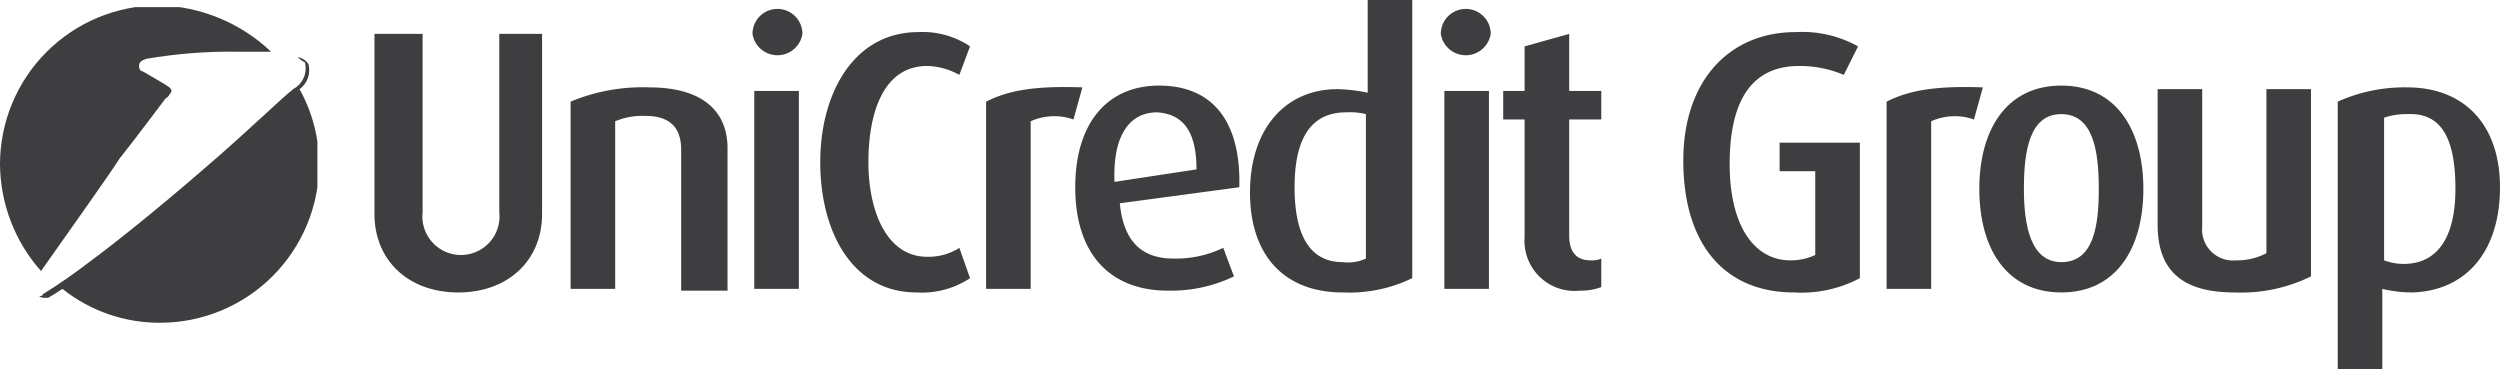 <svg xmlns="http://www.w3.org/2000/svg" viewBox="-2001 2953.5 140.2 20.7">
    <defs>
        <style>
            .cls-1{clip-path:url(#clip-path)}.cls-2,.cls-3{fill:#3e3d40}.cls-3{fill-rule:evenodd}
        </style>
        <clipPath id="clip-path">
            <path id="Path_710" d="M534.7 574.7a.918.918 0 0 1 .6.4 1.319 1.319 0 0 1-.5 1.4 8.769 8.769 0 0 1 1.1 4.2 8.92 8.92 0 0 1-8.9 8.9 8.731 8.731 0 0 1-5.5-1.9 9.394 9.394 0 0 1-.8.5h-.2a.367.367 0 0 1-.3-.1c.1 0 .2 0 .2-.1a30.8 30.8 0 0 0 2.6-1.8c1.5-1.1 4.1-3.2 6.4-5.2 2.7-2.3 4.9-4.5 5.2-4.6a1.319 1.319 0 0 0 .5-1.4 1.383 1.383 0 0 1-.4-.3zm-1.5-.3h-1.9a27.754 27.754 0 0 0-5.1.4c-.3.1-.4.2-.4.4s.1.3.2.3c0 0 1.4.8 1.5.9s.2.2 0 .4c-.1.2-.2.2-.2.2s-1.8 2.4-2.6 3.4c-.5.8-3.2 4.6-4.4 6.3a9.124 9.124 0 0 1-2.3-6 8.92 8.92 0 0 1 8.9-8.9 9.466 9.466 0 0 1 6.3 2.6z" data-name="Path 710"/>
        </clipPath>
    </defs>
    <g id="Group_334" data-name="Group 334" transform="translate(-2519 2382)">
        <g id="Group_332" data-name="Group 332">
            <g id="Group_331" class="cls-1" data-name="Group 331">
                <path id="Rectangle_1349" d="M0 0h17.8v17.8H0z" class="cls-2" data-name="Rectangle 1349" transform="translate(518 571.9)"/>
            </g>
        </g>
        <g id="Group_333" data-name="Group 333">
            <path id="Path_711" d="M548.4 583.5v-10.1H546v10a2.163 2.163 0 1 1-4.3 0v-10H539v10.1c0 2.6 1.9 4.4 4.7 4.4s4.7-1.8 4.7-4.4z" class="cls-3" data-name="Path 711"/>
            <path id="Path_712" d="M558.8 587.7v-7.9c0-1.8-1.1-3.4-4.4-3.4a10.477 10.477 0 0 0-4.4.8v10.5h2.5v-9.4a3.984 3.984 0 0 1 1.7-.3c1.6 0 2 .9 2 1.9v7.9h2.6z" class="cls-3" data-name="Path 712"/>
            <path id="Path_713" d="M563 573.4a1.4 1.4 0 0 0-2.8 0 1.417 1.417 0 0 0 2.8 0zm-.2 14.3v-11.1h-2.5v11.1z" class="cls-3" data-name="Path 713"/>
            <path id="Path_714" d="M572.4 587.1l-.6-1.7a3.2 3.2 0 0 1-1.8.5c-2.3 0-3.3-2.6-3.3-5.3s.8-5.4 3.3-5.4a3.87 3.87 0 0 1 1.8.5l.6-1.6a4.767 4.767 0 0 0-2.9-.8c-3.6 0-5.5 3.4-5.5 7.3s1.8 7.3 5.4 7.3a4.887 4.887 0 0 0 3-.8z" class="cls-3" data-name="Path 714"/>
            <path id="Path_715" d="M578.7 576.4c-2.8-.1-4.2.2-5.4.8v10.5h2.5v-9.4a3.236 3.236 0 0 1 2.4-.1l.5-1.8z" class="cls-3" data-name="Path 715"/>
            <path id="Path_716" d="M587.5 582c.1-3.7-1.5-5.7-4.5-5.7-2.9 0-4.7 2.1-4.7 5.7 0 3.8 2 5.8 5.2 5.8a8.13 8.13 0 0 0 3.7-.8l-.6-1.6a6.134 6.134 0 0 1-2.8.6c-1.8 0-2.8-1-3-3.1l6.7-.9zm-2.4-1l-4.6.7c-.1-2.7.9-3.9 2.4-3.9 1.4.1 2.2 1 2.2 3.2z" class="cls-3" data-name="Path 716"/>
            <path id="Path_717" d="M597.2 587.1v-15.6h-2.5v5.2a8.808 8.808 0 0 0-1.7-.2c-2.9 0-4.9 2.2-4.9 5.8 0 3.5 1.9 5.6 5.2 5.6a8.112 8.112 0 0 0 3.9-.8zm-2.6-1.1a2.363 2.363 0 0 1-1.3.2c-1.9 0-2.7-1.6-2.7-4.2 0-2.4.7-4.2 2.9-4.2a3.75 3.75 0 0 1 1.1.1v8.1z" class="cls-3" data-name="Path 717"/>
            <path id="Path_718" d="M601.6 573.4a1.4 1.4 0 0 0-2.8 0 1.417 1.417 0 0 0 2.8 0zm-.1 14.3v-11.1H599v11.1z" class="cls-3" data-name="Path 718"/>
            <path id="Path_719" d="M607.8 587.6V586a1.269 1.269 0 0 1-.6.1c-.9 0-1.2-.6-1.2-1.4v-6.5h1.8v-1.6H606v-3.2l-2.5.7v2.5h-1.2v1.6h1.2v6.6a2.808 2.808 0 0 0 3.1 3 3.263 3.263 0 0 0 1.2-.2z" class="cls-3" data-name="Path 719"/>
            <path id="Path_720" d="M622.3 587.1v-7.6h-4.5v1.6h2v4.7a3.214 3.214 0 0 1-1.4.3c-2 0-3.4-1.9-3.4-5.4 0-3.8 1.4-5.5 3.9-5.5a6.33 6.33 0 0 1 2.5.5l.8-1.6a6.458 6.458 0 0 0-3.5-.8c-3.7 0-6.3 2.7-6.3 7.2 0 4.8 2.4 7.4 6.2 7.4a7 7 0 0 0 3.7-.8z" class="cls-3" data-name="Path 720"/>
            <path id="Path_721" d="M629.2 576.4c-2.8-.1-4.2.2-5.4.8v10.5h2.5v-9.4a3.236 3.236 0 0 1 2.4-.1l.5-1.8z" class="cls-3" data-name="Path 721"/>
            <path id="Path_722" d="M638.2 582.1c0-3.3-1.5-5.8-4.6-5.8s-4.6 2.5-4.6 5.8 1.5 5.8 4.6 5.8 4.6-2.5 4.6-5.8zm-2.5 0c0 2.1-.3 4.1-2.1 4.1-1.7 0-2.1-2-2.1-4.1s.3-4.2 2.1-4.2 2.1 2.1 2.1 4.2z" class="cls-3" data-name="Path 722"/>
            <path id="Path_723" d="M647.6 587v-10.5h-2.5v9.2a3.53 3.53 0 0 1-1.7.4 1.735 1.735 0 0 1-1.9-1.9v-7.7H639v7.6c0 2.5 1.3 3.8 4.3 3.8a8.893 8.893 0 0 0 4.3-.9z" class="cls-3" data-name="Path 723"/>
            <path id="Path_724" d="M658.2 582c0-3.5-2-5.6-5.2-5.6a9.128 9.128 0 0 0-3.9.8v15h2.5v-4.5a7.182 7.182 0 0 0 1.7.2c3-.1 4.9-2.3 4.9-5.9zm-2.5.1c0 2.7-1 4.2-2.9 4.2a3.086 3.086 0 0 1-1.1-.2v-8a3.918 3.918 0 0 1 1.3-.2c2-.1 2.7 1.5 2.7 4.2z" class="cls-3" data-name="Path 724"/>
        </g>
    </g>
</svg>

